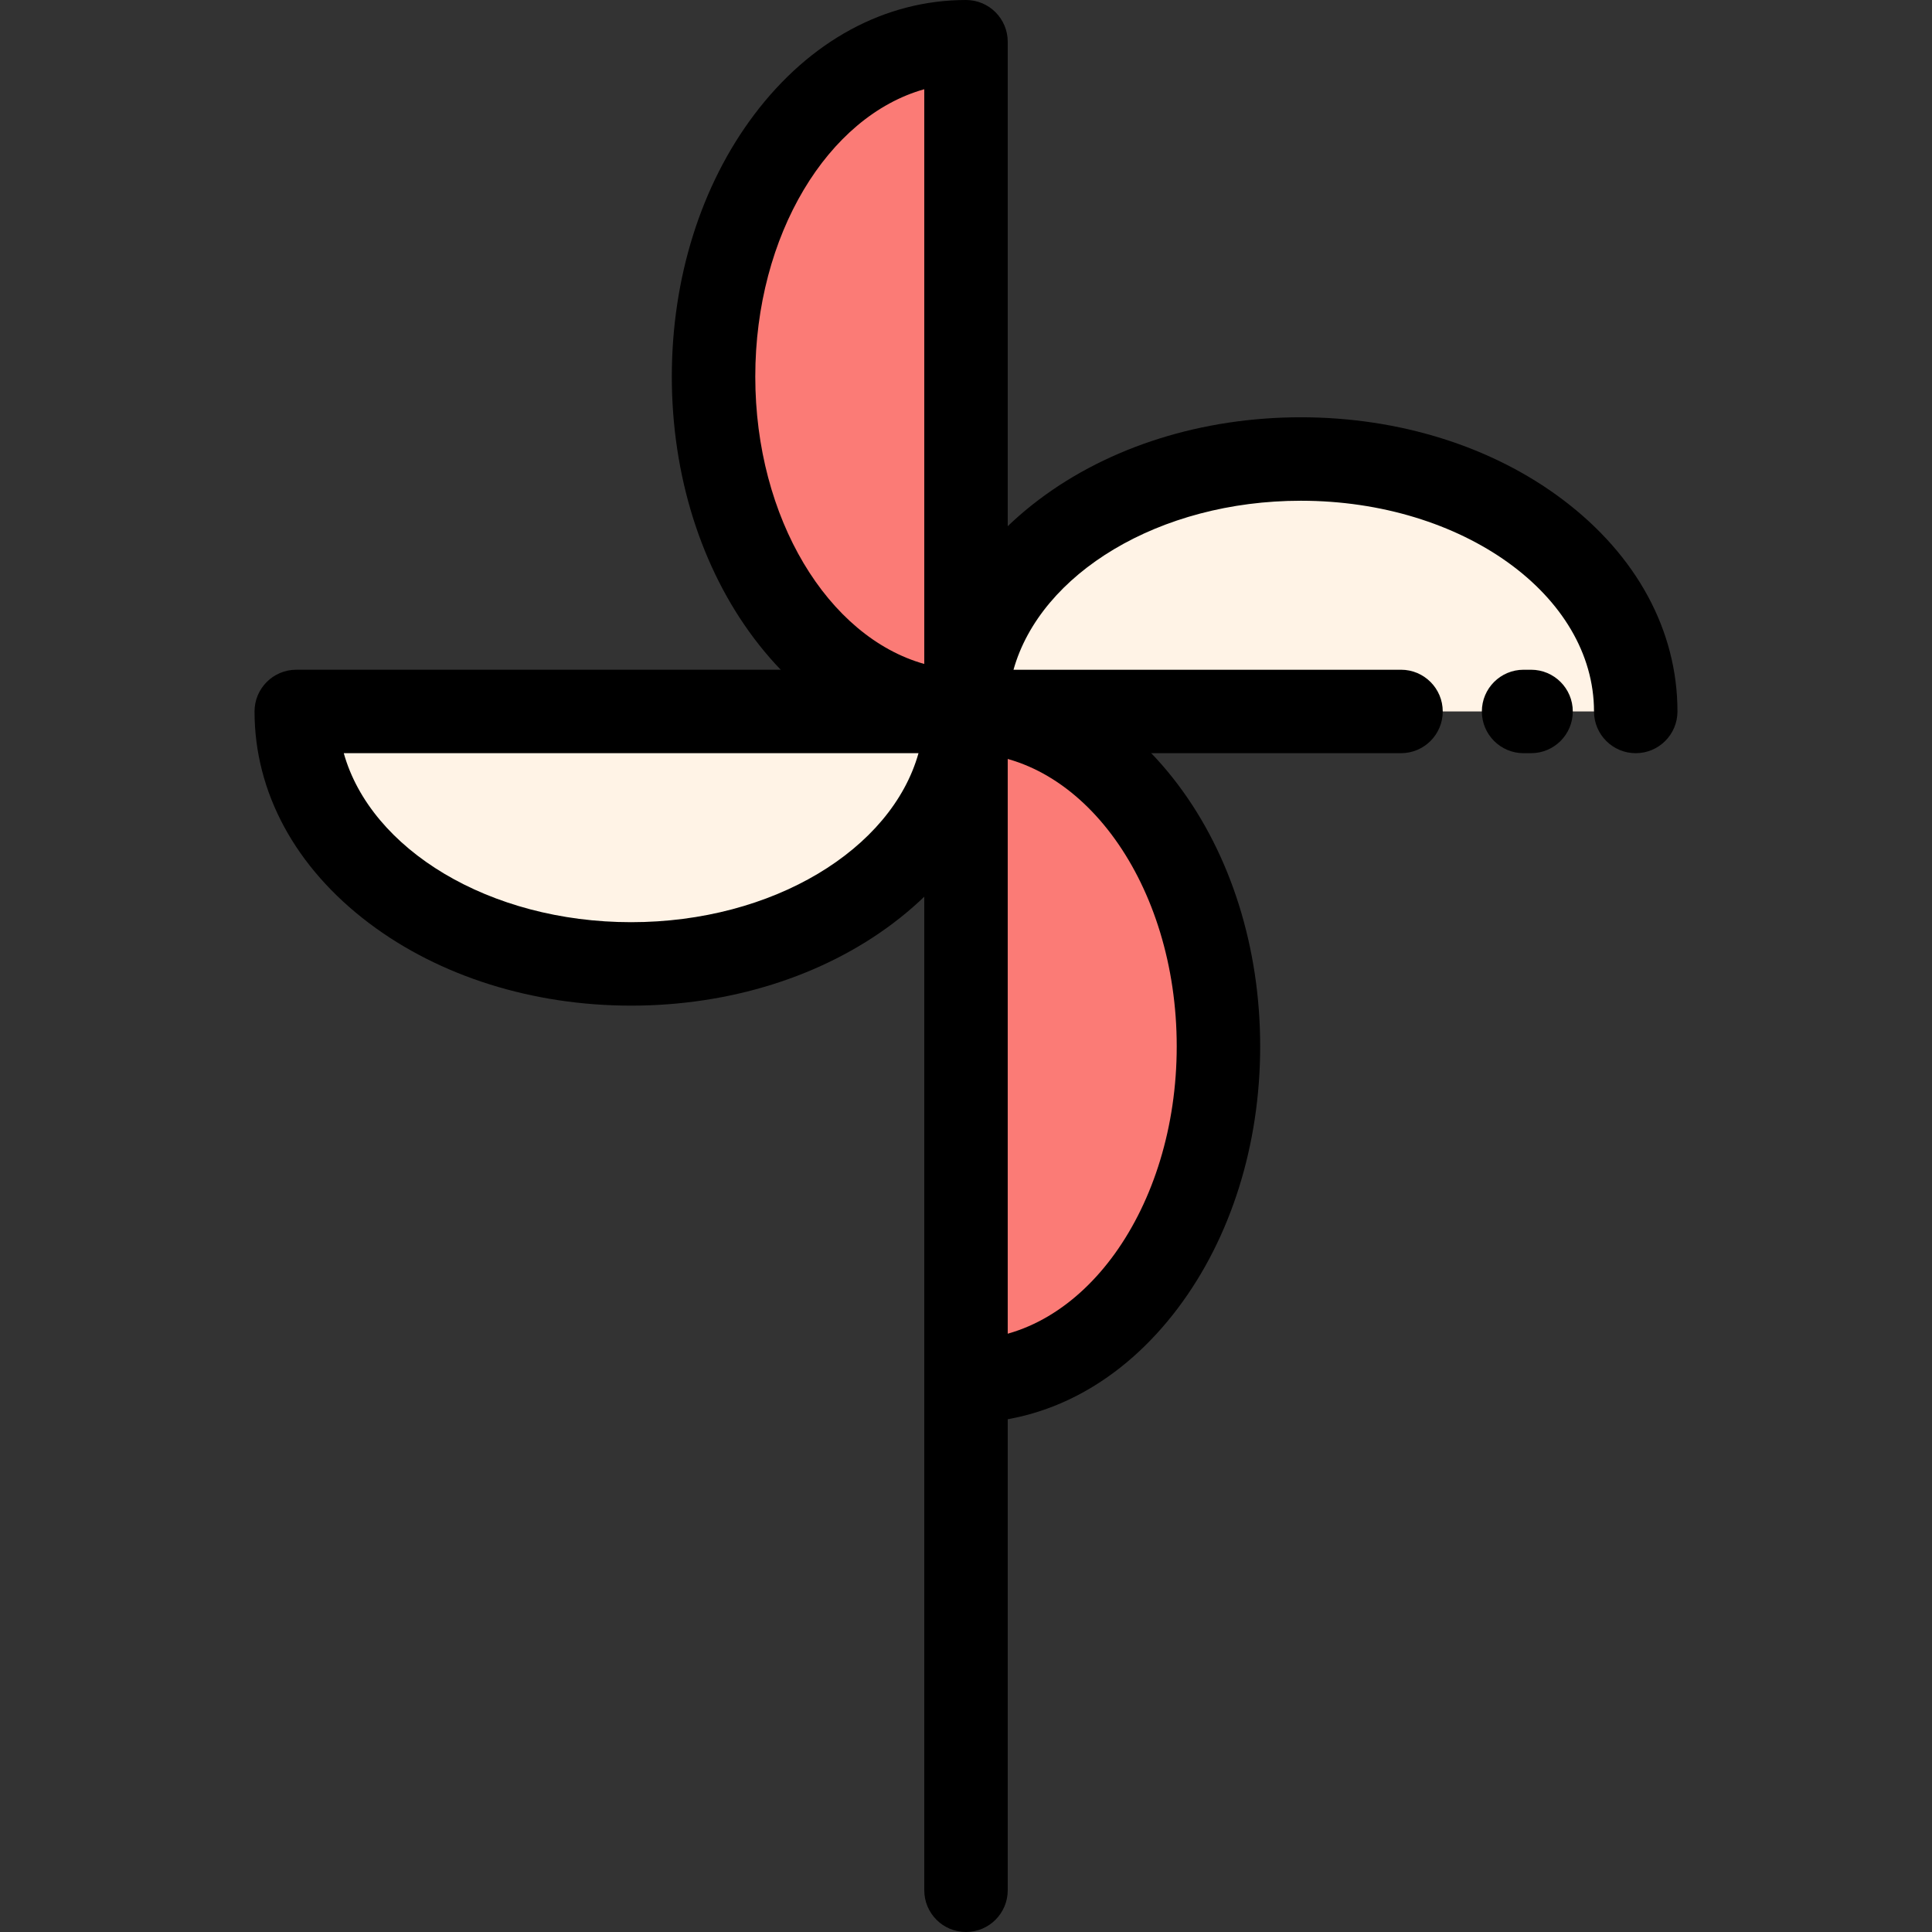 <?xml version="1.0" encoding="iso-8859-1"?>
<!-- Uploaded to: SVG Repo, www.svgrepo.com, Generator: SVG Repo Mixer Tools -->
<svg height="800px" width="800px" version="1.1" id="Layer_1" xmlns="http://www.w3.org/2000/svg" xmlns:xlink="http://www.w3.org/1999/xlink" 
	 viewBox="0 0 512 512" xml:space="preserve">
<rect x="0" y="0" width="512" height="512" fill="#333333" stroke="none"/>
<path style="fill:#FFF3E6;" d="M433.486,188.544H256c0-0.011,0-0.022,0-0.033c0.022-36.935,39.744-66.87,88.743-66.87
	C393.753,121.641,433.486,151.598,433.486,188.544z"/>
<g>
	<path style="fill:#FB7B76;" d="M256,188.544c36.946,0,66.903,39.733,66.903,88.743S292.946,366.03,256,366.03V188.544z"/>
	<path style="fill:#FB7B76;" d="M256,188.511c0,0.011,0,0.022,0,0.033h-0.033c-36.935-0.022-66.87-39.744-66.87-88.743
		c0-49.01,29.957-88.743,66.903-88.743V188.511z"/>
</g>
<path style="fill:#FFF3E6;" d="M256,188.544c0,36.946-39.733,66.903-88.743,66.903s-88.743-29.957-88.743-66.903h177.453H256z"/>
<path d="M255.967,199.603c-0.002,0-0.004,0-0.007,0c-21.416-0.013-41.344-10.812-56.11-30.408
	c-14.065-18.665-21.811-43.31-21.811-69.393c0-26.091,7.751-50.74,21.825-69.408C214.641,10.794,234.577,0,256,0
	c6.106,0,11.058,4.952,11.058,11.058v177.453c0,3.064-1.247,5.839-3.261,7.843C261.795,198.361,259.026,199.603,255.967,199.603z
	 M244.942,23.646c-25.514,7.158-44.786,38.585-44.786,76.155c0,37.565,19.275,68.997,44.786,76.155V23.646z"/>
<path d="M167.257,266.505c-26.091,0-50.74-7.751-69.408-21.825c-19.6-14.777-30.394-34.713-30.394-56.136
	c0-6.106,4.952-11.058,11.058-11.058h177.453c6.106,0,11.092,4.952,11.092,11.058c0,21.423-10.794,41.359-30.394,56.136
	C217.997,258.755,193.348,266.505,167.257,266.505z M91.102,199.603c7.159,25.514,38.586,44.786,76.155,44.786
	s68.997-19.272,76.155-44.786H91.102z"/>
<path d="M256,377.089c-6.106,0-11.058-4.952-11.058-11.058c0-6.106,4.952-11.058,11.058-11.058
	c30.793,0,55.844-34.849,55.844-77.685S286.793,199.603,256,199.603c-6.106,0-11.058-4.952-11.058-11.058
	c0-6.106,4.952-11.058,11.058-11.058c21.423,0,41.359,10.794,56.136,30.394c14.074,18.668,21.825,43.317,21.825,69.408
	s-7.751,50.74-21.825,69.408C297.359,366.295,277.423,377.089,256,377.089z"/>
<path d="M433.486,199.603c-6.106,0-11.058-4.952-11.058-11.058c0-30.793-34.849-55.844-77.685-55.844
	c-37.565,0-68.997,19.275-76.155,44.786h102.695c6.106,0,11.058,4.952,11.058,11.058c0,6.106-4.952,11.058-11.058,11.058H256
	c-6.106,0-11.058-4.952-11.058-11.058c0.013-21.455,10.812-41.384,30.408-56.15c18.665-14.065,43.31-21.811,69.393-21.811
	c26.091,0,50.74,7.751,69.408,21.825c19.6,14.777,30.394,34.713,30.394,56.136C444.544,194.651,439.592,199.603,433.486,199.603z"/>
<path d="M405.748,199.603h-1.982c-6.106,0-11.058-4.952-11.058-11.058c0-6.106,4.952-11.058,11.058-11.058h1.982
	c6.106,0,11.058,4.952,11.058,11.058C416.807,194.651,411.855,199.603,405.748,199.603z"/>
<path d="M256,512c-6.106,0-11.058-4.952-11.058-11.058V188.544c0-6.106,4.952-11.058,11.058-11.058
	c6.106,0,11.058,4.952,11.058,11.058v312.397C267.058,507.048,262.106,512,256,512z"/>
</svg>